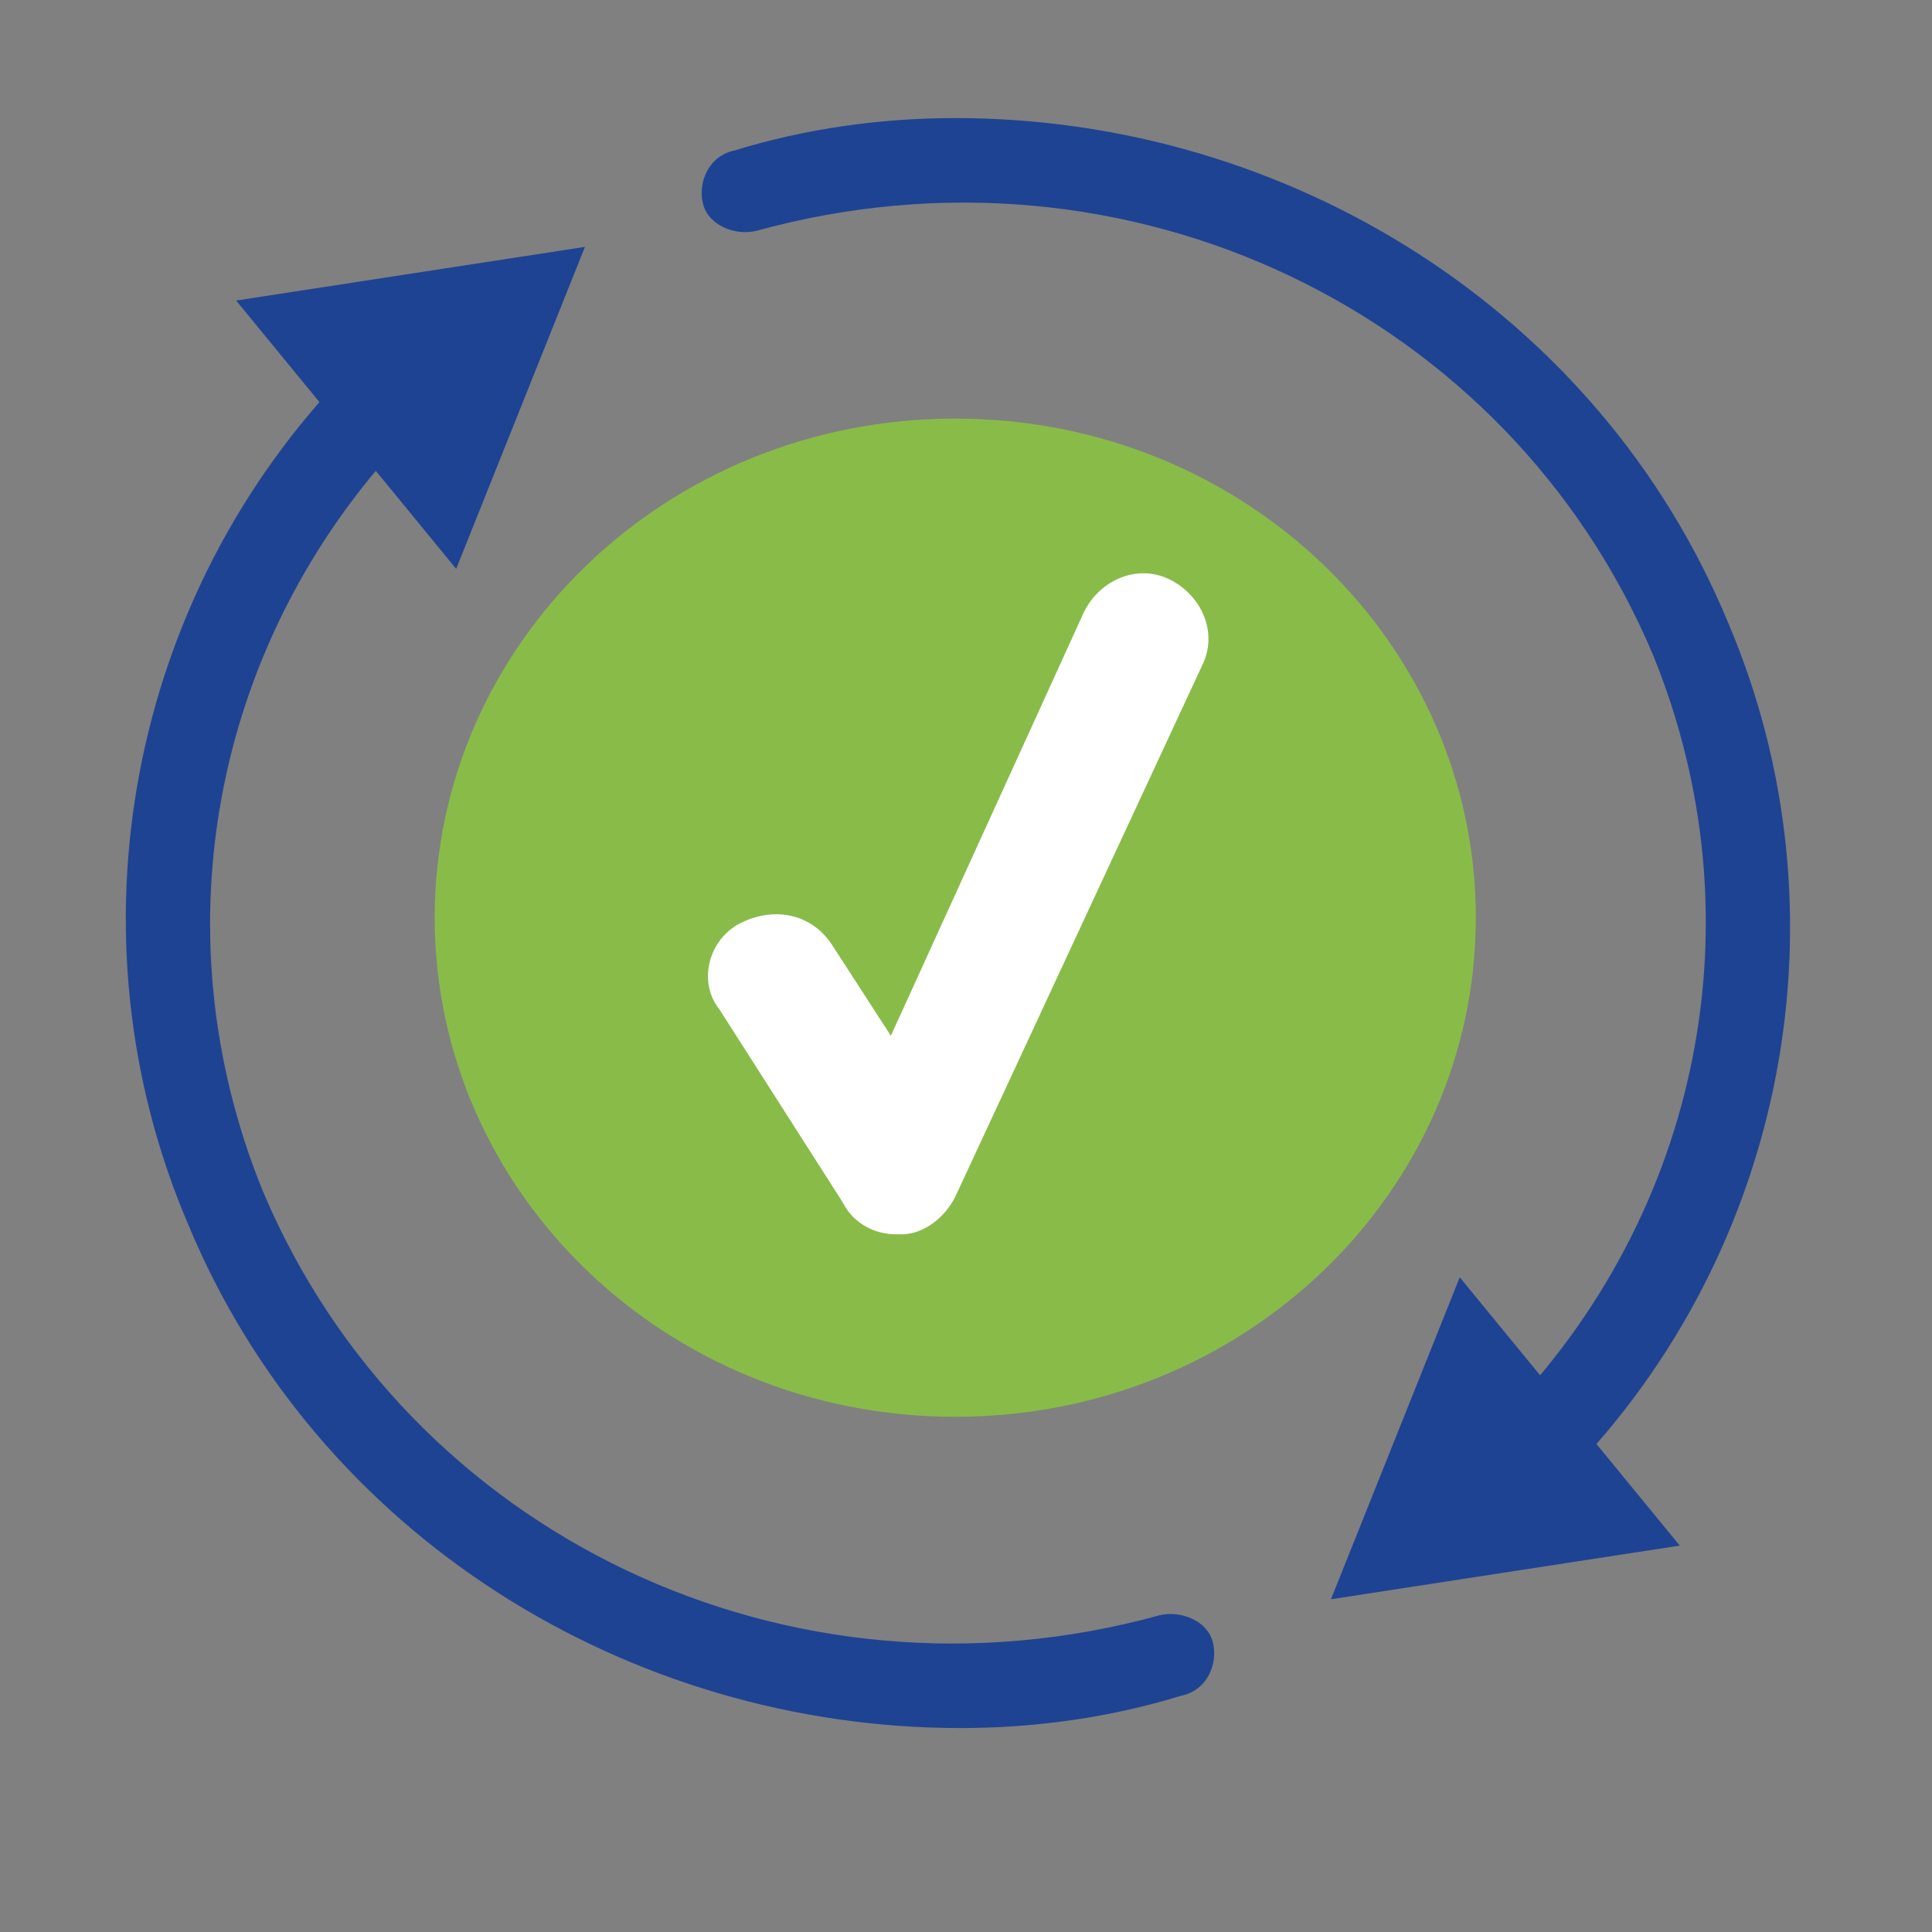 <?xml version="1.0" encoding="utf-8"?>
<!-- Generator: Adobe Illustrator 23.0.1, SVG Export Plug-In . SVG Version: 6.00 Build 0)  -->
<svg version="1.1" id="Layer_1" xmlns="http://www.w3.org/2000/svg" xmlns:xlink="http://www.w3.org/1999/xlink" x="0px" y="0px"
	 viewBox="0 0 36 36" style="enable-background:new 0 0 36 36;" xml:space="preserve">
<rect x="0" y="0" width="36" height="36" fill="#808080" stroke="none"/>
<style type="text/css">
	.st0{fill:#89BB49;}
	.st1{fill:#1F4393;}
	.st2{fill:#FFFFFF;}
</style>
<path class="st0" d="M27.5,17.1c0,5.1-4.3,9.3-9.7,9.3s-9.7-4.2-9.7-9.3s4.3-9.3,9.7-9.3S27.5,12,27.5,17.1"/>
<g>
	<path class="st1" d="M17.9,32.2c-6.2,0-12-3.6-14.4-9.4c-2.3-5.4-1.1-11.7,3-15.9c0.3-0.3,0.8-0.3,1.2,0C8,7.2,8.1,7.7,7.7,8
		C4,11.8,2.9,17.3,4.9,22.2c2.7,6.4,9.8,9.8,16.7,7.9c0.4-0.1,0.9,0.1,1,0.5s-0.1,0.9-0.6,1C20.7,32,19.3,32.2,17.9,32.2"/>
	<polygon class="st1" points="8.5,10.6 10.9,4.6 4.4,5.6 	"/>
</g>
<g>
	<path class="st1" d="M17.8,2.2c6.2,0,12,3.6,14.4,9.4c2.3,5.4,1.1,11.7-3,15.9c-0.3,0.3-0.8,0.3-1.2,0c-0.3-0.3-0.4-0.8,0-1.1
		c3.7-3.8,4.8-9.3,2.8-14.2C28.1,5.8,21,2.4,14.1,4.3c-0.4,0.1-0.9-0.1-1-0.5s0.1-0.9,0.6-1C15,2.4,16.4,2.2,17.8,2.2"/>
	<polygon class="st1" points="27.2,23.8 24.8,29.8 31.3,28.8 	"/>
</g>
<path class="st2" d="M22.4,12.4l-4.6,9.9c-0.2,0.4-0.6,0.7-1,0.7h-0.1c-0.4,0-0.8-0.2-1-0.6l-2.3-3.6c-0.4-0.5-0.2-1.3,0.4-1.6
	c0.6-0.3,1.3-0.2,1.7,0.4l1.1,1.7l3.6-7.9c0.3-0.6,1-0.9,1.6-0.6C22.4,11.1,22.7,11.8,22.4,12.4"/>
</svg>
